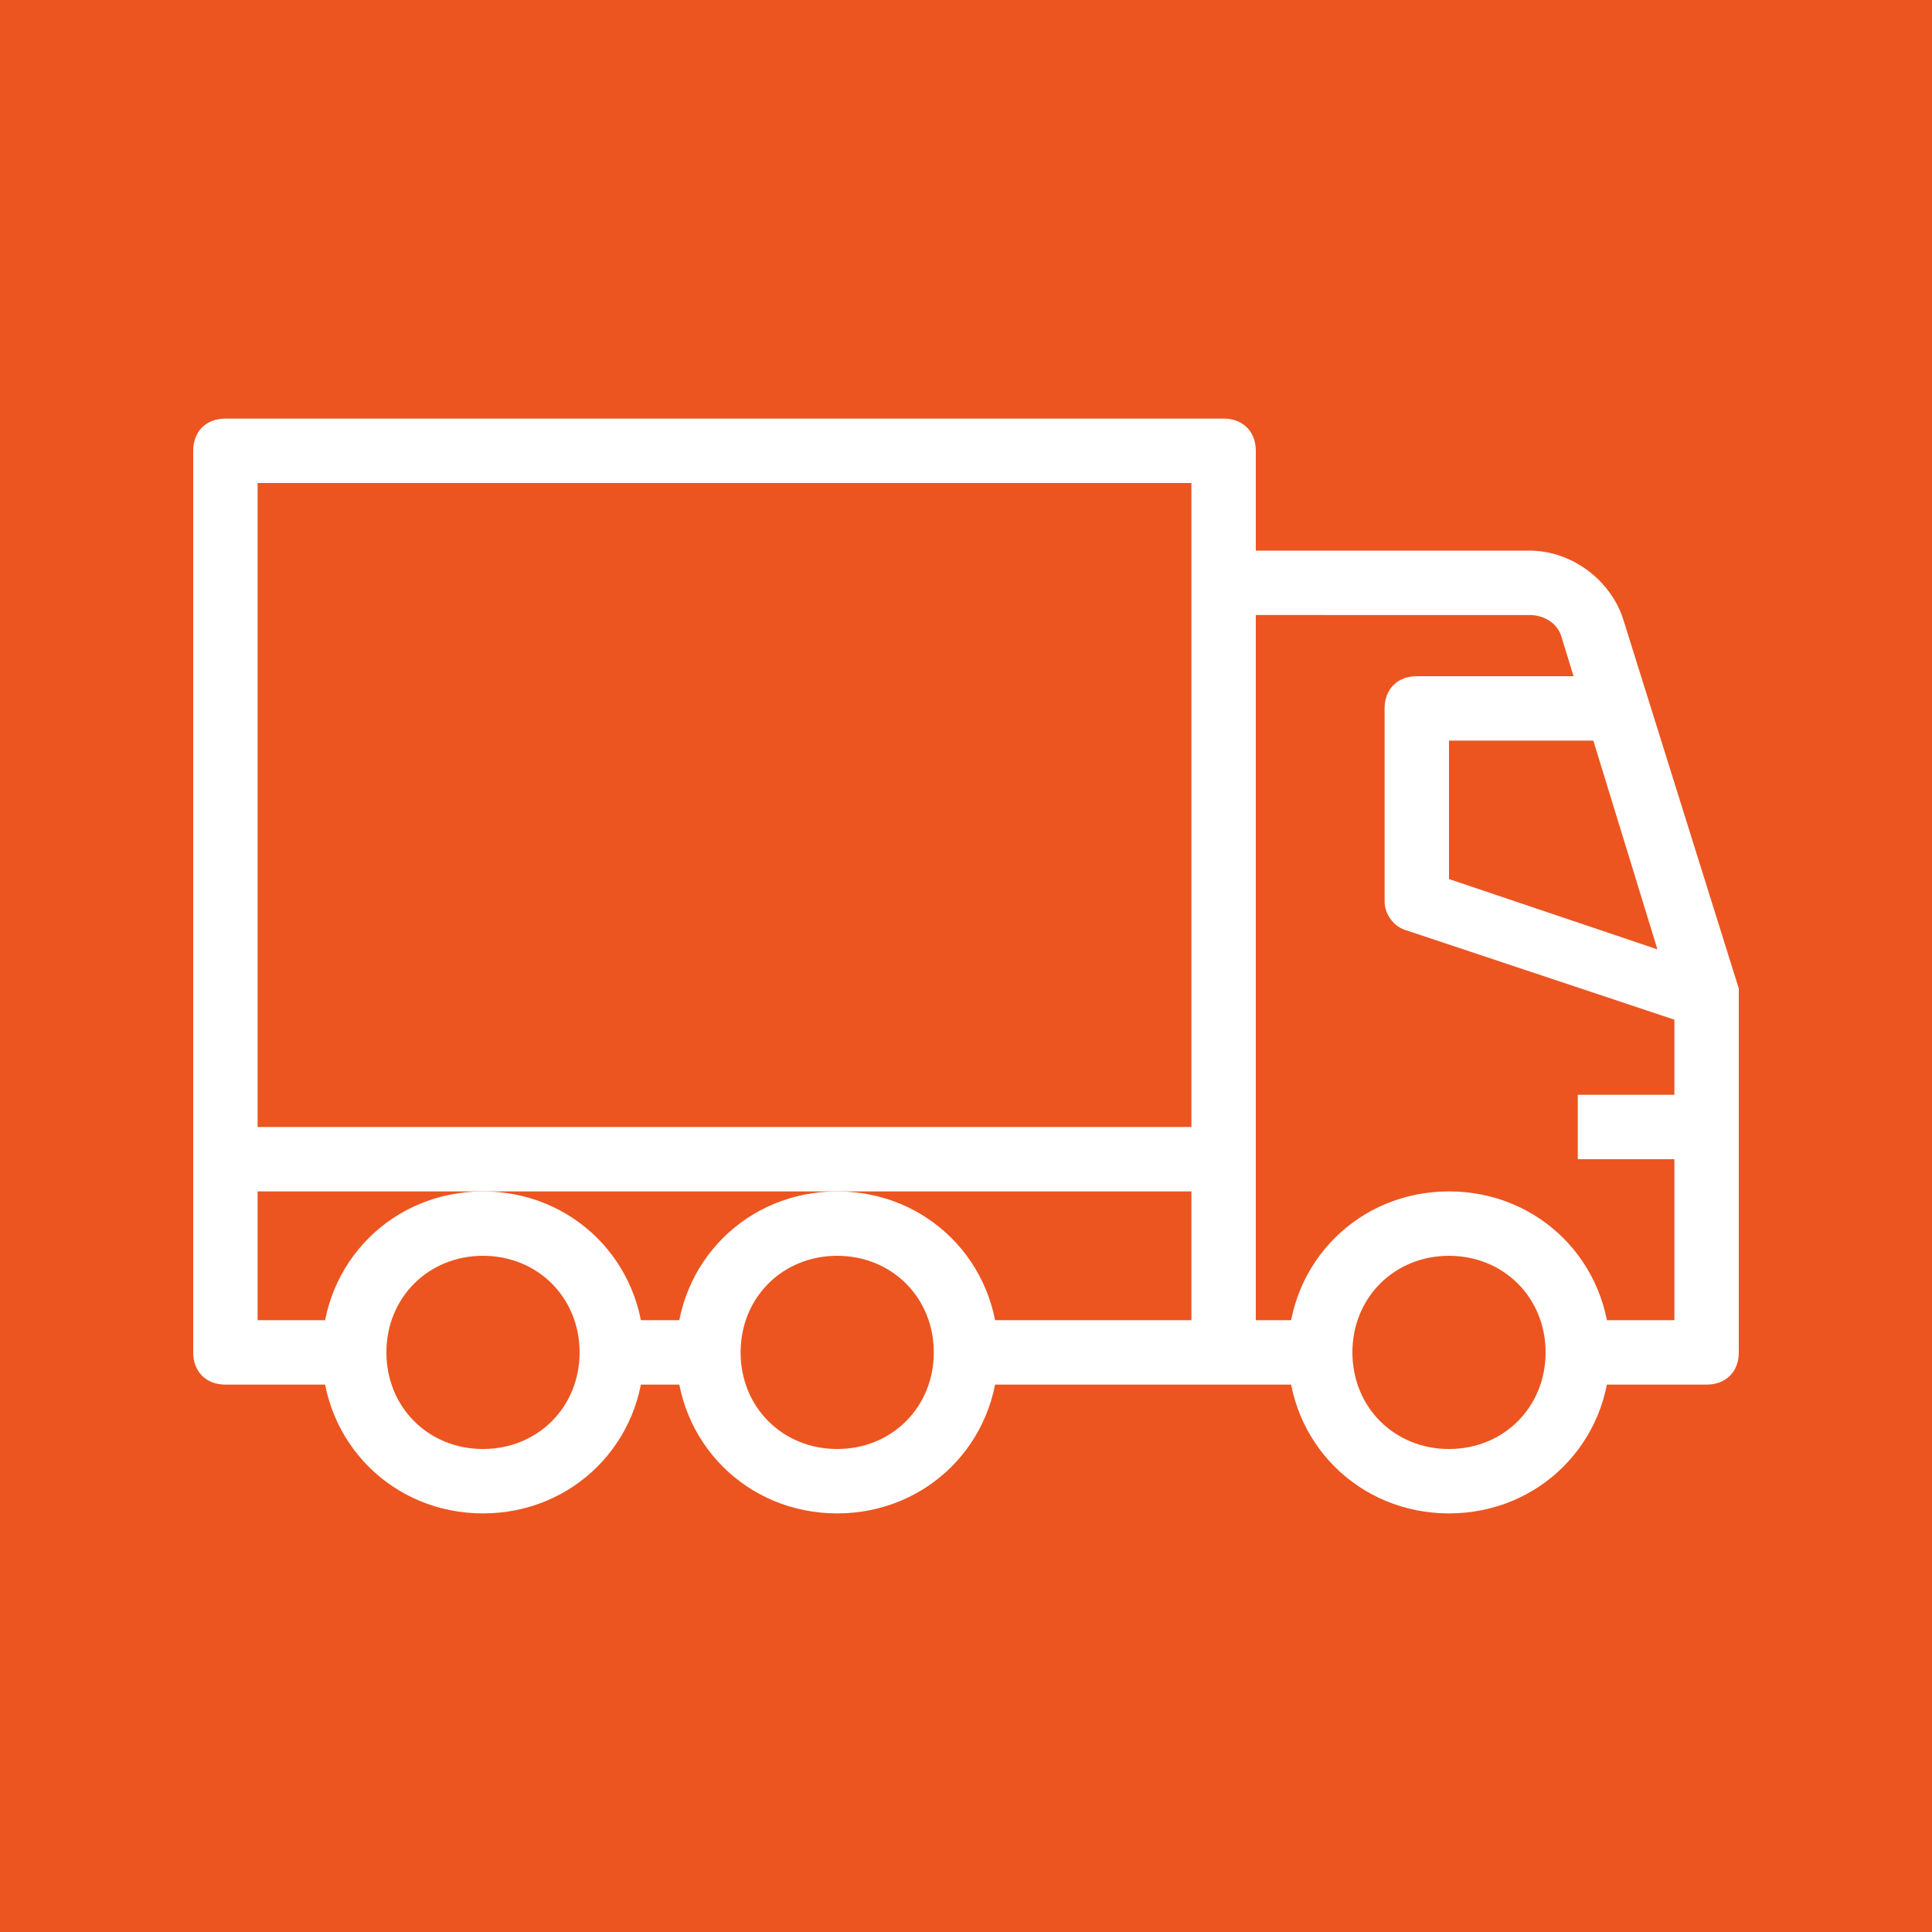 <?xml version="1.0" encoding="utf-8"?>
<!-- Generator: Adobe Illustrator 24.1.0, SVG Export Plug-In . SVG Version: 6.00 Build 0)  -->
<svg version="1.1" id="Layer_1" xmlns="http://www.w3.org/2000/svg" xmlns:xlink="http://www.w3.org/1999/xlink" x="0px" y="0px"
	 width="60px" height="60px" viewBox="0 0 60 60" style="enable-background:new 0 0 60 60;" xml:space="preserve">
<style type="text/css">
	.st0{fill:#EC5520;}
	.st1{display:none;}
	.st2{display:inline;fill:#FFFFFF;}
	.st3{display:inline;}
	.st4{fill:#FFFFFF;}
</style>
<rect x="-9.3" y="-8.2" class="st0" width="79.3" height="79.3"/>
<g class="st1">
	<path class="st2" d="M17,48.1c-1,0-1.7-0.8-1.7-1.7c0-1,0.8-1.7,1.7-1.7c1,0,1.7,0.8,1.7,1.7C18.8,47.4,18,48.1,17,48.1z M17,46.4
		L17,46.4L17,46.4z"/>
	<path class="st2" d="M17,51.6c-2.9,0-5.2-2.3-5.2-5.2s2.3-5.2,5.2-5.2s5.2,2.3,5.2,5.2S19.9,51.6,17,51.6z M17,43
		c-1.9,0-3.5,1.5-3.5,3.5c0,1.9,1.5,3.5,3.5,3.5c1.9,0,3.5-1.5,3.5-3.5C20.5,44.5,18.9,43,17,43z"/>
	<path class="st2" d="M43,48.1c-1,0-1.7-0.8-1.7-1.7c0-1,0.8-1.7,1.7-1.7c1,0,1.7,0.8,1.7,1.7C44.7,47.4,43.9,48.1,43,48.1z
		 M43,46.4L43,46.4L43,46.4z"/>
	<path class="st2" d="M43,51.6c-2.9,0-5.2-2.3-5.2-5.2s2.3-5.2,5.2-5.2s5.2,2.3,5.2,5.2S45.8,51.6,43,51.6z M43,43
		c-1.9,0-3.5,1.5-3.5,3.5c0,1.9,1.5,3.5,3.5,3.5c1.9,0,3.5-1.5,3.5-3.5C46.4,44.5,44.9,43,43,43z"/>
	<rect x="11" y="49.9" class="st2" width="20.7" height="1.7"/>
	<rect x="33.5" y="49.9" class="st2" width="1.7" height="1.7"/>
	<rect x="36.9" y="49.9" class="st2" width="12.1" height="1.7"/>
	<rect x="21.4" y="45.5" class="st2" width="17.3" height="1.7"/>
	<path class="st2" d="M47.3,48.1l-0.1-1.7c1,0,1.8-0.8,1.8-1.7c0-1.4-0.5-2.9-1.4-4c-0.1-0.1-5.6-7.2-12.3-12.4
		c-0.1,0-4.5-3.5-10.3-3.5h-3.6c-6.1,0-11.2,5.1-11.2,11.2v7.8c0,1.4,1.2,2.6,2.6,2.6l0.1,1.7h-0.1c-2.4,0-4.3-1.9-4.3-4.3V36
		c0-7,5.9-13,13-13H25c6.4,0,11.1,3.7,11.3,3.9c6.1,4.7,11.5,11.2,12.6,12.7c1.1,1.4,1.8,3.3,1.8,5.1C50.7,46.6,49.2,48.1,47.3,48.1
		z"/>
	<path class="st2" d="M35.3,34.3H24.8v-6.9h1.7v5.2h8.5c-0.7-0.6-1.2-1-1.8-1.5l1.1-1.4c0.7,0.5,1.3,1,2,1.7
		c0.5,0.5,0.7,1.2,0.5,1.8C36.6,33.9,36,34.3,35.3,34.3z"/>
	<path class="st2" d="M17.6,29.3l-0.8-1.5c0.5-0.3,1-0.5,1.5-0.7l0.6,1.6C18.5,28.8,18,29,17.6,29.3z"/>
	<path class="st2" d="M22.2,34.3h-7.7c-0.6,0-1.2-0.3-1.5-0.8c-0.3-0.5-0.3-1.2-0.1-1.7c0.4-0.8,0.8-1.4,1.4-2l1.3,1.2
		c-0.5,0.5-0.8,1-1.1,1.6l7.8,0.1V34.3z"/>
	<rect x="13.6" y="36" class="st2" width="3.5" height="1.7"/>
	<rect x="26.5" y="36" class="st2" width="3.5" height="1.7"/>
	<path class="st2" d="M20.5,24.1h-1.7v-2.7c0-1,0.8-1.7,1.7-1.7h2.6c1,0,1.7,0.8,1.7,1.7V24h-1.7v-2.6h-2.6V24.1z"/>
	<path class="st2" d="M9.3,27.4H7.5v-8.6c0-1,0.8-1.7,1.7-1.7h6.9c1,0,1.7,0.8,1.7,1.7v1.7h-1.7v-1.7H9.3V27.4z"/>
	<path class="st2" d="M24.8,17.9h-1.7V11l-8.6,3.6v3.3h-1.7v-3.3c0-0.7,0.4-1.3,1.1-1.6l8.6-3.6c0.2-0.1,0.4-0.1,0.7-0.1h0
		c0.5,0,0.9,0.2,1.2,0.5c0.3,0.3,0.5,0.8,0.5,1.2V17.9z"/>
	<path class="st2" d="M28.3,24.1h-1.7V12.7c0-1,0.8-1.7,1.7-1.7h2.6v1.7h-2.6V24.1z"/>
	<path class="st2" d="M52.5,39.5h-1.7V12.7h-2.6V11h2.6c1,0,1.7,0.8,1.7,1.7V39.5z"/>
	<path class="st2" d="M47.3,15.3H31.7c-1,0-1.7-0.8-1.7-1.7v-3.5c0-1,0.8-1.7,1.7-1.7h15.5c1,0,1.7,0.8,1.7,1.7v3.5
		C49,14.5,48.2,15.3,47.3,15.3z M31.7,10.1v3.5h15.6l0-3.5H31.7z"/>
	<rect x="30" y="17" class="st2" width="12.1" height="1.7"/>
	<rect x="30" y="20.5" class="st2" width="5.2" height="1.7"/>
	<rect x="36.9" y="20.5" class="st2" width="1.7" height="1.7"/>
	<polygon class="st2" points="45.5,22.6 42.8,19.8 44,18.6 45.5,20.1 48.1,17.6 49.3,18.8 	"/>
	<polygon class="st2" points="45.5,30.4 42.7,27.5 43.9,26.3 45.5,27.9 48,25.5 49.2,26.7 	"/>
</g>
<g class="st1">
	<path class="st2" d="M41.7,25.2h-7.4v-1.7h7.4c0.9,0,1.6-0.6,1.8-1.4l1.2-4.7c0-0.1,0-0.1,0-0.2c0-0.4-0.3-0.7-0.7-0.7h-4.5v-4.7
		c0-0.2-0.2-0.4-0.4-0.4c-0.2,0-0.3,0.1-0.4,0.3l-2,4.6c-0.6,1.3-1.8,2.1-3.2,2.1h-0.9v-1.7h0.9c0.7,0,1.3-0.4,1.6-1.1l2-4.6
		c0.3-0.8,1.1-1.3,2-1.3c1.2,0,2.2,1,2.2,2.2v3H44c1.3,0,2.4,1.1,2.4,2.4c0,0.2,0,0.4-0.1,0.6l-1.2,4.7
		C44.8,24.1,43.3,25.2,41.7,25.2z"/>
	<path class="st2" d="M40.4,52.9H36c-1,0-1.7-0.8-1.7-1.7v-2.6H36v2.6h4.3V39.1c0-1.5-0.5-2.9-1.5-3.9L32.3,28c-0.6-0.6-1.4-1-2.2-1
		H18.8c-0.9,0-1.7,0.4-2.3,1l-6.6,7.2c-1,1.1-1.5,2.5-1.5,3.9v12.1h4.3v-2.6h1.7v2.6c0,1-0.8,1.7-1.7,1.7H8.4c-1,0-1.7-0.8-1.7-1.7
		V39.1c0-1.9,0.7-3.7,2-5.1l6.6-7.2c0.9-1,2.2-1.6,3.5-1.6H30c1.3,0,2.6,0.6,3.5,1.5l6.6,7.2c1.3,1.4,2,3.2,2,5.1v12.1
		C42.1,52.1,41.3,52.9,40.4,52.9z"/>
	<rect x="11" y="47.7" class="st2" width="26.8" height="1.7"/>
	<path class="st2" d="M7.5,37.5L5.2,36c-0.7-0.5-1.1-1.2-1.1-2.1c0-0.7,0.3-1.3,0.7-1.8c0.5-0.5,1.1-0.8,1.9-0.8h1.7
		c0.7,0,2.2,0.3,3,0.9l-1.1,1.3C10,33.3,9.1,33,8.4,33H6.7c-0.3,0-0.5,0.1-0.6,0.3c-0.2,0.2-0.2,0.4-0.2,0.6c0,0.3,0.2,0.5,0.4,0.6
		L8.4,36L7.5,37.5z"/>
	<path class="st2" d="M41.3,37.5l-1-1.4l2.3-1.5c0.2-0.1,0.4-0.3,0.4-0.6c0-0.2-0.1-0.5-0.2-0.6c-0.1-0.1-0.3-0.2-0.6-0.2h-1.7
		c-0.6,0-1.6,0.3-1.9,0.5l-1.1-1.3c0.8-0.7,2.3-0.9,3-0.9h1.7c0.7,0,1.4,0.3,1.9,0.8c0.5,0.5,0.7,1.1,0.7,1.8c0,0.8-0.4,1.6-1.1,2.1
		L41.3,37.5z"/>
	<rect x="11.9" y="34.8" class="st2" width="25.1" height="1.7"/>
	<rect x="21.4" y="39.1" class="st2" width="6" height="1.7"/>
	<rect x="21.4" y="42.5" class="st2" width="6" height="1.7"/>
	<path class="st2" d="M17.4,44.3h-5.6c-1,0-1.7-0.8-1.7-1.7v-2.6c0-1,0.8-1.7,1.7-1.7h4.3c0.9,0,1.7,0.4,2.2,1.2l1,1.5
		c0.2,0.4,0.4,0.8,0.4,1.2C19.6,43.3,18.7,44.3,17.4,44.3z M11.9,39.9v2.6h5.6c0.3,0,0.5-0.2,0.5-0.5c0-0.1,0-0.2-0.1-0.3l-1-1.5
		c-0.2-0.2-0.4-0.4-0.7-0.4H11.9z"/>
	<path class="st2" d="M36.9,44.3h-5.6c-1.2,0-2.2-1-2.2-2.2c0-0.4,0.1-0.9,0.4-1.2l1-1.5c0.5-0.7,1.3-1.2,2.2-1.2h4.3
		c1,0,1.7,0.8,1.7,1.7v2.6C38.6,43.5,37.9,44.3,36.9,44.3z M32.7,39.9c-0.3,0-0.6,0.1-0.7,0.4l-1,1.5c-0.1,0.1-0.1,0.2-0.1,0.3
		c0,0.3,0.2,0.5,0.5,0.5h5.6v-2.6H32.7z"/>
	<path class="st2" d="M46.9,49.6l-1.7-0.4l2.4-11c0.2-1.1,1.2-1.8,2.3-1.8c1.1,0,2,0.8,2.3,1.8l2.2,10.9l-1.7,0.3l-2.2-10.9
		c-0.1-0.3-0.3-0.5-0.6-0.5c-0.3,0-0.5,0.2-0.6,0.5L46.9,49.6z"/>
	<path class="st2" d="M54.2,53.8h-8.6c-1,0-1.7-0.8-1.7-1.7v-1.7c0-1,0.8-1.7,1.7-1.7h8.6c1,0,1.7,0.8,1.7,1.7V52
		C55.9,53,55.1,53.8,54.2,53.8z M45.5,50.3V52h8.6l0-1.7H45.5z"/>
	<rect x="47.6" y="41.7" class="st2" width="4.5" height="1.7"/>
	<rect x="46.8" y="45.1" class="st2" width="6" height="1.7"/>
	<path class="st2" d="M39.6,29.6l-0.1-1.7c5.3-0.2,9.5-4.6,9.5-9.9c0-5.5-4.5-9.9-9.9-9.9c-5.5,0-9.9,4.5-9.9,9.9c0,1.5,0.3,3,1,4.3
		L28.6,23c-0.8-1.6-1.2-3.3-1.2-5.1c0-6.4,5.2-11.7,11.7-11.7c6.4,0,11.7,5.2,11.7,11.7C50.7,24.2,45.8,29.3,39.6,29.6z"/>
</g>
<g class="st1">
	<path class="st2" d="M31.5,33.9h-6.9c-1,0-1.7-0.8-1.7-1.7v-1.7c0-1,0.8-1.7,1.7-1.7h6.9c1,0,1.7,0.8,1.7,1.7v1.7
		C33.3,33.1,32.5,33.9,31.5,33.9z M24.6,30.4v1.7h6.9l0-1.7H24.6z"/>
	<path class="st2" d="M28.1,39.9c-4.8,0-8.6-3.9-8.6-8.6s3.9-8.6,8.6-8.6s8.6,3.9,8.6,8.6S32.8,39.9,28.1,39.9z M28.1,24.4
		c-3.8,0-6.9,3.1-6.9,6.9s3.1,6.9,6.9,6.9s6.9-3.1,6.9-6.9S31.9,24.4,28.1,24.4z"/>
	<rect x="27.2" y="39.1" class="st2" width="1.7" height="7.8"/>
	<rect x="25.5" y="46" class="st2" width="5.2" height="1.7"/>
	<path class="st2" d="M42.8,31.3H41V17.5H27v-1.7h14c1,0,1.7,0.8,1.7,1.7V31.3z"/>
	<rect x="13.4" y="25.3" class="st2" width="1.7" height="26.7"/>
	<path class="st2" d="M51.4,41.7H39.3c-0.5,0-1-0.2-1.4-0.7c-0.3-0.4-0.4-1-0.3-1.5l0.4-1.7c0.2-0.8,0.9-1.3,1.7-1.3H51
		c0.8,0,1.5,0.5,1.7,1.3l0.4,1.7c0.1,0.5,0,1.1-0.3,1.5C52.4,41.4,51.9,41.7,51.4,41.7z M39.7,38.2l-0.4,1.7l12.1,0L51,38.2
		L39.7,38.2z M39.7,37.3v0.9l0,0V37.3z"/>
	<path class="st2" d="M49.4,37.7l-1.1-2.8c0-0.1-0.1-0.1-0.2-0.1h-5.4c-0.1,0-0.2,0.1-0.2,0.1l-1,2.8L39.8,37l1-2.8
		c0.3-0.8,1-1.3,1.8-1.3h5.4c0.8,0,1.5,0.5,1.8,1.2L51,37L49.4,37.7z"/>
	
		<rect x="44.5" y="45.6" transform="matrix(0.115 -0.993 0.993 0.115 -1.773 90.837)" class="st2" width="11.3" height="1.7"/>
	<rect x="39.7" y="40.8" transform="matrix(0.994 -0.113 0.113 0.994 -4.997 4.899)" class="st2" width="1.7" height="11.3"/>
	<rect x="10.8" y="51.2" class="st2" width="43.2" height="1.7"/>
	<path class="st2" d="M48.6,31.5L46.9,31c0.1-0.2,0.2-0.6,0.2-1.4c0-1-0.3-1.5-0.7-2.1c-0.4-0.7-1-1.5-1-3.1c0-1.4,0.3-2.2,0.5-2.9
		c0.2-0.6,0.4-1.2,0.4-2.3h1.7c0,1.4-0.3,2.2-0.5,2.9c-0.2,0.6-0.4,1.2-0.4,2.3c0,1,0.3,1.5,0.7,2.1c0.4,0.7,1,1.5,1,3.1
		C48.8,30.4,48.7,30.9,48.6,31.5z"/>
	<rect x="7.3" y="51.2" class="st2" width="1.7" height="1.7"/>
	<g class="st3">
		<polygon class="st4" points="18.6,47.7 16.8,47.7 16.8,49.4 18.6,49.4 18.6,47.7 		"/>
		<polygon class="st4" points="18.6,44.3 16.8,44.3 16.8,46 18.6,46 18.6,44.3 		"/>
	</g>
	<rect x="33.3" y="19.2" class="st2" width="6" height="1.7"/>
	<rect x="35.8" y="22.7" class="st2" width="3.5" height="1.7"/>
	<path class="st2" d="M14.2,26.8l-3.6-5.3L11,21c3.8-4.7,9.2-8.1,15.2-9.6l0.6-0.1l3.7,5.5L29.2,17c-5.7,1-10.9,4.3-14.3,8.8
		L14.2,26.8z M12.8,21.6l1.5,2.2c3.3-4.1,8.1-7.1,13.3-8.3l-1.6-2.3C20.9,14.7,16.2,17.6,12.8,21.6z"/>
	<polygon class="st2" points="6,23.6 11.9,7.1 31.6,7.1 27.1,12.8 25.8,11.7 28,8.8 13.1,8.8 8.7,21.3 11.5,20.7 11.9,22.4 	"/>
	<rect x="9.1" y="21.9" class="st2" width="1.7" height="5.9"/>
</g>
<g class="st1">
	<g class="st3">
		<g>
			<rect x="49" y="36" class="st4" width="4" height="2"/>
		</g>
		<g>
			<rect x="25" y="36" class="st4" width="4" height="2"/>
		</g>
		<g>
			<path class="st4" d="M16,49c-2.8,0-5-2.2-5-5s2.2-5,5-5s5,2.2,5,5S18.8,49,16,49z M16,41c-1.7,0-3,1.3-3,3s1.3,3,3,3s3-1.3,3-3
				S17.7,41,16,41z"/>
		</g>
		<g>
			<rect x="19" y="43" class="st4" width="22" height="2"/>
		</g>
		<g>
			<path class="st4" d="M44.5,49c-2.8,0-5-2.2-5-5s2.2-5,5-5s5,2.2,5,5S47.3,49,44.5,49z M44.5,41c-1.7,0-3,1.3-3,3s1.3,3,3,3
				s3-1.3,3-3S46.2,41,44.5,41z"/>
		</g>
		<g>
			<g>
				<path class="st4" d="M53,45h-5v-2h4v-8.3l-4.4-1.7c-0.2-0.1-0.4-0.3-0.6-0.5L44,25h-5v-2h5.7c0.4,0,0.8,0.2,0.9,0.6l3.2,7.6
					l4,1.6c0.8,0.3,1.3,1,1.3,1.9V44C54,44.6,53.6,45,53,45z"/>
			</g>
		</g>
		<g>
			<g>
				<path class="st4" d="M48,33h-9c-0.6,0-1-0.4-1-1v-8c0-0.6,0.4-1,1-1h6v2h-5v6h8V33z"/>
			</g>
		</g>
		<g>
			<path class="st4" d="M20,30h-8c-0.6,0-1-0.4-1-1v-5c0-0.6,0.4-1,1-1h8c0.6,0,1,0.4,1,1v5C21,29.6,20.6,30,20,30z M13,28h6v-3h-6
				V28z"/>
		</g>
		<g>
			<path class="st4" d="M11.8,45l-5-1C6.3,43.9,6,43.5,6,43V16c0-0.6,0.4-1,1-1h38.5c1.9,0,3.6,1.1,4.5,2.8l2.2,4.3
				c0.3,0.6,0.3,1.4-0.1,1.9s-1,0.9-1.7,0.9H36v13h-2V24c0-0.6,0.4-1,1-1h15.4l-2.2-4.3c-0.5-1-1.5-1.7-2.7-1.7H8v25.2l4.2,0.8
				L11.8,45z"/>
		</g>
		<g>
			<g>
				<path class="st4" d="M33.3,16.7L29.9,13H18.6l-1.7,3.4l-1.8-0.9l1.7-3.4c0.3-0.7,1-1.1,1.8-1.1h11.3c0.6,0,1.1,0.2,1.5,0.6
					l3.4,3.7L33.3,16.7z"/>
			</g>
		</g>
	</g>
</g>
<g class="st1">
	<g class="st3">
		<g>
			<path class="st4" d="M30,16c-2.8,0-5-2.2-5-5s2.2-5,5-5s5,2.2,5,5S32.8,16,30,16z M30,8c-1.7,0-3,1.3-3,3s1.3,3,3,3s3-1.3,3-3
				S31.7,8,30,8z"/>
		</g>
		<g>
			<rect x="29" y="22" class="st4" width="2" height="8"/>
		</g>
		<g>
			<path class="st4" d="M38,47H22c-1.7,0-3-1.3-3-3V26c0-5,4-9,9-9h4c5,0,9,4,9,9v18C41,45.7,39.7,47,38,47z M28,19
				c-3.9,0-7,3.1-7,7v18c0,0.6,0.4,1,1,1h16c0.6,0,1-0.4,1-1V26c0-3.9-3.1-7-7-7H28z"/>
		</g>
		<g>
			<rect x="34" y="10" class="st4" width="9" height="2"/>
		</g>
		<g>
			<rect x="17" y="10" class="st4" width="9" height="2"/>
		</g>
		<g>
			<path class="st4" d="M30,54c-2.2,0-4-1.8-4-4v-4h2v4c0,1.1,0.9,2,2,2s2-0.9,2-2v-4h2v4C34,52.2,32.2,54,30,54z"/>
		</g>
		<g>
			<path class="st4" d="M34,47h-8c-0.6,0-1-0.4-1-1v-7.9c0-2.8,2.2-5,5-5s5,2.2,5,5V46C35,46.6,34.6,47,34,47z M27,45h6v-6.9
				c0-1.7-1.3-3-3-3s-3,1.3-3,3V45z"/>
		</g>
	</g>
</g>
<g>
	<g>
		<g>
			<rect x="30" y="41" class="st4" width="11" height="2"/>
		</g>
		<g>
			<rect x="49" y="34" class="st4" width="4" height="2"/>
		</g>
		<g>
			<rect x="19" y="41" class="st4" width="3" height="2"/>
		</g>
		<g>
			<path class="st4" d="M45,47c-2.8,0-5-2.2-5-5s2.2-5,5-5s5,2.2,5,5S47.8,47,45,47z M45,39c-1.7,0-3,1.3-3,3s1.3,3,3,3s3-1.3,3-3
				S46.7,39,45,39z"/>
		</g>
		<g>
			<path class="st4" d="M15,47c-2.8,0-5-2.2-5-5s2.2-5,5-5s5,2.2,5,5S17.8,47,15,47z M15,39c-1.7,0-3,1.3-3,3s1.3,3,3,3s3-1.3,3-3
				S16.7,39,15,39z"/>
		</g>
		<g>
			<path class="st4" d="M26,47c-2.8,0-5-2.2-5-5s2.2-5,5-5s5,2.2,5,5S28.8,47,26,47z M26,39c-1.7,0-3,1.3-3,3s1.3,3,3,3s3-1.3,3-3
				S27.7,39,26,39z"/>
		</g>
		<g>
			<g>
				<path class="st4" d="M53,43h-4v-2h3v-9.8l-3.5-11.4c-0.1-0.4-0.5-0.7-1-0.7H38v-2h9.5c1.3,0,2.5,0.9,2.9,2.1L54,30.7
					c0,0.1,0,0.2,0,0.3v11C54,42.6,53.6,43,53,43z"/>
			</g>
		</g>
		<g>
			<g>
				<path class="st4" d="M52.7,31.9l-9-3C43.3,28.8,43,28.4,43,28v-6c0-0.6,0.4-1,1-1h6v2h-5v4.3l8.3,2.8L52.7,31.9z"/>
			</g>
		</g>
		<g>
			<path class="st4" d="M11,43H7c-0.6,0-1-0.4-1-1V14c0-0.6,0.4-1,1-1h31c0.6,0,1,0.4,1,1v28h-2V15H8v26h3V43z"/>
		</g>
		<g>
			<rect x="7" y="35" class="st4" width="31" height="2"/>
		</g>
	</g>
</g>
</svg>
